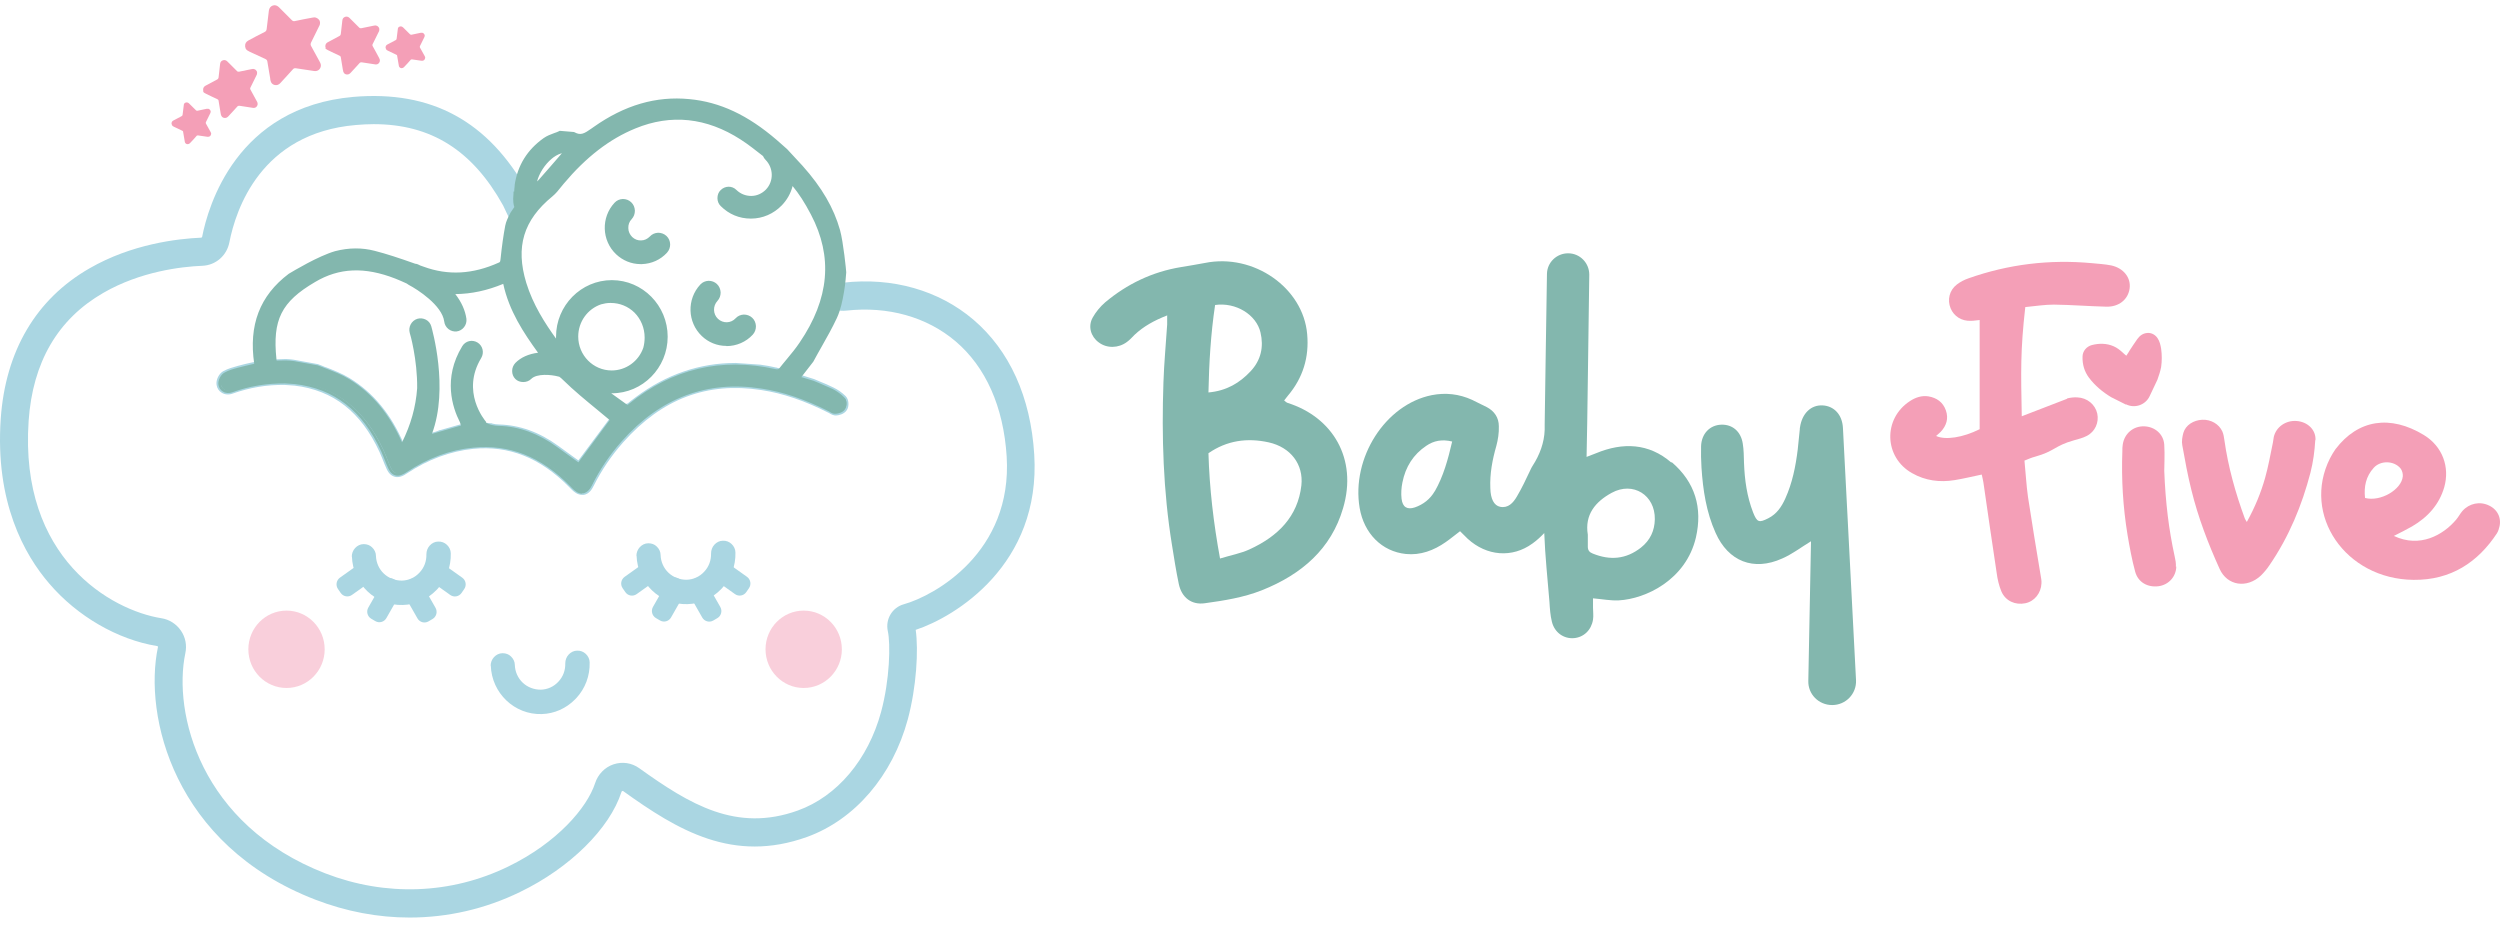 <svg width="227" height="84" viewBox="0 0 227 84" fill="none" xmlns="http://www.w3.org/2000/svg">
<path d="M105.96 28.647C104.811 29.094 103.832 29.634 103.022 30.398C102.796 30.622 102.589 30.864 102.325 31.051C101.553 31.628 100.498 31.647 99.764 31.088C99.048 30.566 98.766 29.634 99.218 28.833C99.5 28.33 99.896 27.845 100.348 27.454C102.325 25.795 104.623 24.677 107.26 24.248C107.975 24.137 108.691 24.006 109.407 23.876C113.833 22.981 118.334 26.131 118.692 30.343C118.88 32.43 118.315 34.312 116.922 35.952C116.827 36.064 116.733 36.194 116.601 36.362C116.714 36.455 116.809 36.548 116.922 36.586C120.99 37.872 123.288 41.636 121.95 46.146C120.877 49.818 118.221 52.147 114.567 53.601C112.91 54.253 111.158 54.533 109.388 54.775C108.201 54.943 107.297 54.272 107.034 53.023C106.789 51.849 106.601 50.656 106.412 49.464C105.621 44.581 105.471 39.661 105.64 34.722C105.697 32.97 105.866 31.218 105.979 29.467C105.979 29.224 105.979 28.982 105.979 28.628L105.96 28.647ZM110.33 27.696C109.934 30.343 109.784 32.952 109.727 35.635C111.384 35.486 112.571 34.759 113.55 33.716C114.511 32.691 114.756 31.479 114.454 30.193C114.078 28.572 112.213 27.417 110.311 27.696H110.33ZM110.782 50.712C111.761 50.414 112.665 50.246 113.437 49.892C116.055 48.699 117.844 46.892 118.165 44.078C118.372 42.177 117.204 40.611 115.189 40.164C113.23 39.735 111.403 39.996 109.727 41.152C109.821 44.32 110.179 47.451 110.782 50.731V50.712Z" fill="#83B7AE"/>
<path d="M164.44 49.147C163.517 49.706 162.726 50.321 161.822 50.712C159.223 51.886 156.925 50.973 155.776 48.383C154.929 46.501 154.627 44.488 154.495 42.456C154.458 41.804 154.439 41.17 154.458 40.518C154.495 39.381 155.249 38.599 156.285 38.561C157.302 38.524 158.074 39.176 158.243 40.276C158.338 40.854 158.338 41.431 158.356 42.028C158.413 43.575 158.62 45.084 159.185 46.538C159.543 47.432 159.713 47.488 160.56 47.06C161.332 46.668 161.765 46.016 162.104 45.27C162.745 43.854 163.046 42.345 163.234 40.816C163.31 40.201 163.347 39.586 163.423 38.971C163.423 38.916 163.423 38.841 163.442 38.785C163.63 37.536 164.44 36.754 165.495 36.81C166.53 36.865 167.284 37.648 167.34 38.878L168.527 61.764C168.583 62.994 167.604 64.019 166.361 64.019C165.137 64.019 164.157 63.031 164.195 61.82L164.44 49.11V49.147Z" fill="#83B7AE"/>
<path d="M151.746 41.99C149.712 40.239 147.357 40.145 144.928 41.152C144.683 41.245 144.438 41.338 144.061 41.487C144.137 38.655 144.231 29.56 144.306 24.938C144.306 23.876 143.459 23 142.385 23C141.349 23 140.483 23.82 140.464 24.864C140.389 28.796 140.295 36.642 140.257 38.524V39.027C140.219 40.201 139.805 41.301 139.165 42.289C139.089 42.419 138.995 42.568 138.939 42.717C138.562 43.519 138.185 44.32 137.733 45.084C137.394 45.662 136.942 46.165 136.208 46.016C135.661 45.904 135.341 45.308 135.322 44.32C135.266 42.997 135.511 41.73 135.869 40.481C136.019 39.922 136.114 39.307 136.095 38.711C136.095 37.909 135.68 37.331 135.021 36.977C134.569 36.754 134.117 36.53 133.665 36.306C132.479 35.766 131.254 35.636 130.011 35.878C125.792 36.716 122.685 41.581 123.457 46.128C123.853 48.439 125.472 50.079 127.657 50.302C128.975 50.433 130.181 49.986 131.273 49.221C131.706 48.923 132.121 48.569 132.573 48.234C132.818 48.476 133.044 48.7 133.27 48.923C134.983 50.489 137.3 50.694 139.146 49.352C139.541 49.072 139.899 48.737 140.219 48.401C140.295 50.489 140.521 52.576 140.69 54.645C140.728 55.26 140.766 55.875 140.916 56.471C141.161 57.44 141.99 58.018 142.913 57.943C143.798 57.869 144.495 57.217 144.645 56.266C144.702 55.912 144.645 55.539 144.645 55.166C144.645 54.887 144.645 54.589 144.645 54.328C145.493 54.402 146.246 54.551 146.981 54.514C149.429 54.384 153.083 52.651 153.987 48.812C154.609 46.109 153.912 43.78 151.802 41.972L151.746 41.99ZM130.275 44.6C129.861 45.326 129.22 45.811 128.467 46.072C127.789 46.295 127.356 46.072 127.262 45.289C127.205 44.805 127.243 44.283 127.337 43.817C127.619 42.382 128.335 41.264 129.503 40.481C130.181 40.015 130.934 39.866 131.857 40.09C131.48 41.711 131.066 43.239 130.275 44.618V44.6ZM148.996 49.725C147.64 50.787 146.19 50.899 144.626 50.265C144.325 50.153 144.174 49.967 144.174 49.65C144.174 49.277 144.174 48.905 144.174 48.551C143.873 46.724 144.871 45.55 146.34 44.749C148.28 43.686 150.296 44.954 150.258 47.153C150.239 48.178 149.844 49.054 148.996 49.725Z" fill="#83B7AE"/>
<path d="M187.701 36.176C188.002 36.101 188.322 36.064 188.623 36.083C189.509 36.12 190.243 36.716 190.432 37.555C190.601 38.356 190.243 39.195 189.471 39.586C189.113 39.773 188.718 39.866 188.322 39.978C186.533 40.481 186.589 40.965 184.781 41.469C184.48 41.543 184.197 41.674 183.821 41.823C183.934 42.941 183.99 44.041 184.141 45.121C184.499 47.488 184.894 49.855 185.29 52.241C185.328 52.483 185.384 52.725 185.365 52.967C185.328 53.862 184.725 54.607 183.896 54.775C182.992 54.962 182.107 54.57 181.73 53.713C181.504 53.172 181.372 52.595 181.297 52.017C180.883 49.277 180.487 46.538 180.092 43.798C180.054 43.593 180.016 43.388 179.941 43.09C179.056 43.276 178.284 43.463 177.493 43.593C176.137 43.817 174.818 43.649 173.613 42.96C171.07 41.525 170.957 38.021 173.424 36.418C173.933 36.083 174.498 35.896 175.101 35.99C175.854 36.12 176.419 36.511 176.683 37.257C176.946 38.002 176.739 38.655 176.212 39.214C176.08 39.344 175.948 39.456 175.798 39.586C176.626 39.978 178.227 39.736 179.753 38.971V29.057C179.508 29.076 179.244 29.131 178.962 29.131C178.114 29.169 177.417 28.721 177.116 27.995C176.796 27.23 177.003 26.355 177.681 25.833C178.001 25.59 178.359 25.404 178.736 25.274C182.371 23.988 186.1 23.541 189.942 23.895C190.526 23.951 191.128 23.988 191.693 24.099C192.823 24.342 193.501 25.218 193.37 26.187C193.238 27.193 192.39 27.883 191.241 27.846C189.659 27.808 188.077 27.678 186.495 27.659C185.667 27.659 184.838 27.79 183.896 27.883C183.444 31.871 183.501 33.753 183.576 37.797L187.682 36.213L187.701 36.176Z" fill="#F49FB7"/>
<path d="M197.607 51.439C197.588 52.371 196.91 53.098 196.006 53.228C195.008 53.359 194.142 52.874 193.878 51.924C193.577 50.824 193.37 49.687 193.181 48.569C192.767 46.053 192.616 43.519 192.71 40.965C192.71 40.761 192.71 40.556 192.748 40.35C192.899 39.363 193.709 38.673 194.707 38.711C195.667 38.748 196.458 39.419 196.515 40.388C196.571 41.32 196.515 42.251 196.515 42.755C196.628 45.662 196.929 48.085 197.457 50.507C197.532 50.824 197.588 51.141 197.57 51.458L197.607 51.439Z" fill="#F49FB7"/>
<path d="M210.226 39.959C210.17 40.947 210.038 41.935 209.793 42.904C209.021 45.867 207.853 48.718 206.064 51.327C205.838 51.663 205.574 51.98 205.292 52.259C204.011 53.452 202.241 53.191 201.544 51.663C200.489 49.333 199.585 46.967 198.982 44.507C198.643 43.165 198.398 41.804 198.154 40.444C198.078 40.071 198.154 39.661 198.248 39.307C198.455 38.599 199.171 38.151 199.962 38.114C200.753 38.077 201.487 38.505 201.789 39.176C201.902 39.437 201.939 39.717 201.977 39.978C202.316 42.382 202.975 44.749 203.823 47.06C203.841 47.134 203.898 47.19 204.011 47.395C204.764 46.035 205.292 44.73 205.668 43.407C205.97 42.345 206.158 41.245 206.384 40.164C206.422 39.996 206.422 39.829 206.459 39.68C206.667 38.766 207.552 38.151 208.531 38.226C209.529 38.3 210.302 39.027 210.245 39.978L210.226 39.959Z" fill="#F49FB7"/>
<path d="M226.894 48.029C226.856 48.159 226.8 48.308 226.725 48.42C225.011 51.029 222.562 52.688 219.153 52.651C212.957 52.595 208.983 46.743 211.563 41.618C211.714 41.338 211.865 41.059 212.053 40.798C214.125 38.058 217.063 37.667 220.076 39.493C221.79 40.537 222.449 42.401 221.941 44.227C221.489 45.792 220.472 46.948 219.003 47.805C218.513 48.085 217.986 48.346 217.364 48.662C219.718 49.781 221.828 48.588 223.014 47.19C223.222 46.948 223.372 46.65 223.579 46.407C224.201 45.699 225.18 45.494 226.009 45.904C226.838 46.296 227.196 47.153 226.894 48.01V48.029ZM218.174 43.239C218.193 43.016 218.117 42.717 217.967 42.531C217.383 41.823 216.159 41.785 215.537 42.475C214.822 43.258 214.633 44.19 214.746 45.215C216.159 45.587 218.061 44.451 218.174 43.258V43.239Z" fill="#F49FB7"/>
<path d="M193.031 36.735L191.693 36.064C190.921 35.598 190.224 35.02 189.678 34.294C189.264 33.735 189.075 33.101 189.094 32.393C189.094 31.89 189.452 31.461 189.942 31.331C190.601 31.163 191.279 31.163 191.919 31.442C192.221 31.573 192.484 31.778 192.729 32.001C192.842 32.095 192.936 32.206 193.068 32.3C193.181 32.132 193.294 31.964 193.388 31.796C193.614 31.461 193.822 31.125 194.066 30.79C194.292 30.473 194.594 30.25 195.008 30.231C195.366 30.212 195.705 30.399 195.912 30.715C196.101 30.995 196.176 31.331 196.232 31.666C196.308 32.225 196.308 32.784 196.232 33.325C196.157 33.716 196.025 34.107 195.893 34.48L195.178 35.99C194.801 36.772 193.84 37.108 193.049 36.717L193.031 36.735Z" fill="#F49FB7"/>
<path d="M44.671 38.435H44.595C44.213 38.389 43.847 38.358 43.465 38.358H42.885H42.717C42.488 38.373 42.351 38.389 42.32 38.389L39.969 39.054H39.923C39.664 39.178 39.404 39.255 39.13 39.302L38.29 39.534H38.244C37.649 39.766 37.084 40.075 36.672 40.323C35.511 37.615 33.893 35.649 31.741 34.334C31.054 33.916 30.305 33.622 29.588 33.343H29.558C29.328 33.235 29.099 33.158 28.87 33.065L26.672 32.663C26.474 32.632 26.245 32.616 25.97 32.601H25.939C24.947 32.601 23.695 32.771 23.283 32.833H23.268L22.886 32.91C22.459 33.003 22.046 33.096 21.604 33.22C21.161 33.343 20.703 33.467 20.276 33.7C19.879 33.916 19.588 34.504 19.665 34.953C19.711 35.263 19.879 35.51 20.138 35.665C20.413 35.835 20.779 35.866 21.115 35.742C22.642 35.201 24.23 34.922 25.863 34.953L26.748 35.015C30.26 35.433 32.779 37.398 34.458 41.035C34.626 41.406 34.779 41.793 34.931 42.18L34.992 42.319C35.16 42.737 35.359 43.14 35.801 43.279C36.229 43.418 36.641 43.202 36.977 42.969C38.87 41.716 40.885 40.973 42.961 40.756C46.198 40.431 49.038 41.561 51.633 44.176L51.862 44.409C52.091 44.641 52.427 44.935 52.854 44.935C52.9 44.935 52.946 44.935 53.007 44.935C53.495 44.857 53.755 44.424 53.907 44.115C54.61 42.706 55.511 41.375 56.594 40.153C60.106 36.206 64.197 34.659 69.128 35.417C71.082 35.711 73.082 36.392 75.25 37.491C75.265 37.491 75.296 37.507 75.326 37.537C75.464 37.615 75.693 37.754 75.968 37.723C76.166 37.708 76.654 37.615 76.899 37.228C77.112 36.903 77.097 36.268 76.777 35.959C76.456 35.649 76.09 35.386 75.708 35.201C75.281 34.984 74.838 34.798 74.41 34.628C74.258 34.566 74.105 34.504 73.937 34.427L73.052 34.148L72.243 33.901C71.632 33.715 70.502 33.374 70.502 33.374H70.472C70.029 33.266 69.586 33.189 69.037 33.111L66.808 32.957H66.777C63.541 32.957 60.503 33.993 57.739 36.052L57.678 36.098C57.48 36.253 57.281 36.392 57.083 36.562C57.007 36.624 56.976 36.64 56.976 36.64H56.915L56.823 36.717C56.06 37.274 55.678 37.599 55.633 37.63L52.518 41.809L52.304 41.654C51.785 41.283 51.236 40.88 50.702 40.493C48.992 39.24 47.175 38.59 45.312 38.543C45.114 38.543 44.916 38.512 44.717 38.466L44.671 38.435Z" fill="#AAD6E2"/>
<path d="M46.644 20.683L45.682 18.655C42.904 13.657 39.148 11.273 33.927 11.273C33.408 11.273 32.858 11.304 32.309 11.351C23.668 12.094 21.409 19.042 20.828 21.998C20.599 23.205 19.592 24.087 18.37 24.134C16.462 24.211 12.752 24.644 9.379 26.594C5.241 28.978 2.967 32.893 2.6 38.217C1.745 50.705 10.111 55.41 14.661 56.137C15.378 56.246 16.02 56.663 16.432 57.267C16.844 57.871 16.981 58.598 16.829 59.31C15.699 64.695 18.142 74.894 29.546 79.304C35.041 81.424 40.95 81.208 46.14 78.685C50.598 76.519 53.315 73.331 54.033 71.118C54.292 70.313 54.918 69.663 55.712 69.4C56.506 69.137 57.361 69.261 58.048 69.756C62.628 73.037 66.857 75.606 72.444 73.594C76.017 72.309 78.826 68.967 80.001 64.649C80.795 61.724 80.871 58.443 80.612 57.298C80.383 56.23 81.009 55.162 82.062 54.868C84.841 54.094 91.955 50.164 91.405 41.435C91.115 36.932 89.512 33.326 86.764 30.989C84.154 28.776 80.627 27.786 76.841 28.204C76.139 28.281 75.436 28.08 74.887 27.616L76.459 25.573C76.459 25.573 76.49 25.635 76.505 25.65C76.536 25.681 76.551 25.666 76.566 25.666C81.039 25.155 85.253 26.362 88.382 29.024C91.665 31.825 93.588 36.05 93.909 41.265C94.535 51.278 86.719 56.014 83.146 57.19C83.406 59.016 83.222 62.358 82.429 65.314C81.039 70.437 77.635 74.414 73.284 75.993C66.567 78.407 61.559 75.404 56.583 71.83C56.583 71.83 56.552 71.799 56.506 71.83C56.445 71.845 56.445 71.891 56.43 71.907C55.361 75.234 51.743 78.809 47.224 80.991C44.049 82.539 40.629 83.313 37.194 83.313C34.324 83.313 31.439 82.771 28.63 81.688C15.76 76.72 13.027 64.989 14.34 58.768C14.34 58.768 14.34 58.737 14.34 58.706C14.34 58.691 14.31 58.66 14.249 58.66C10.676 58.072 7.028 55.967 4.493 53.011C2.188 50.349 -0.453 45.568 0.066 38.031C0.493 31.872 3.272 27.151 8.127 24.366C11.959 22.153 16.126 21.673 18.264 21.58C18.309 21.58 18.34 21.549 18.355 21.503C18.89 18.748 21.454 9.726 32.095 8.797C39.179 8.194 44.339 10.995 47.896 17.386C47.896 17.402 47.926 17.433 47.972 17.433C47.972 17.433 48.064 17.355 48.079 17.371C49.484 20.265 46.675 20.667 46.675 20.667L46.644 20.683Z" fill="#AAD6E2"/>
<path d="M67.54 28.686C67.296 28.686 67.067 28.794 66.899 28.98C66.41 29.506 65.601 29.521 65.082 29.042C64.563 28.547 64.548 27.726 65.021 27.2C65.189 27.014 65.281 26.782 65.266 26.535C65.25 26.287 65.159 26.055 64.975 25.885C64.609 25.529 64.029 25.544 63.678 25.931C62.502 27.2 62.563 29.212 63.815 30.404C64.411 30.976 65.189 31.255 65.953 31.255C66.777 31.255 67.617 30.914 68.227 30.264C68.578 29.893 68.548 29.305 68.181 28.949C67.998 28.779 67.769 28.686 67.525 28.701L67.54 28.686Z" fill="#83B7AE"/>
<path d="M65.953 31.409C65.113 31.409 64.319 31.084 63.724 30.512C62.411 29.258 62.35 27.169 63.586 25.838C63.785 25.621 64.044 25.513 64.334 25.497C64.624 25.497 64.884 25.59 65.098 25.791C65.311 25.993 65.418 26.256 65.434 26.55C65.434 26.844 65.342 27.107 65.144 27.323C64.716 27.788 64.731 28.515 65.189 28.948C65.647 29.382 66.365 29.366 66.792 28.902C66.991 28.685 67.25 28.577 67.54 28.562C67.815 28.562 68.09 28.654 68.304 28.856C68.517 29.057 68.624 29.32 68.639 29.614C68.639 29.908 68.548 30.171 68.35 30.388C67.739 31.053 66.869 31.425 65.968 31.425L65.953 31.409ZM64.35 25.791C64.35 25.791 64.334 25.791 64.319 25.791C64.105 25.791 63.922 25.884 63.785 26.039C62.655 27.246 62.716 29.165 63.922 30.295C64.472 30.821 65.205 31.115 65.953 31.115C66.777 31.115 67.556 30.775 68.121 30.171C68.258 30.016 68.334 29.815 68.334 29.614C68.334 29.397 68.243 29.212 68.09 29.072C67.937 28.933 67.739 28.856 67.54 28.856C67.327 28.856 67.143 28.948 67.006 29.103C66.472 29.691 65.556 29.707 64.991 29.165C64.411 28.623 64.395 27.695 64.93 27.122C65.067 26.968 65.144 26.766 65.144 26.565C65.144 26.349 65.052 26.163 64.899 26.024C64.762 25.884 64.563 25.807 64.365 25.807L64.35 25.791Z" fill="#83B7AE"/>
<path d="M59.113 21.567C58.884 21.815 58.564 21.97 58.212 21.97C57.877 21.97 57.541 21.861 57.297 21.614C57.052 21.381 56.9 21.056 56.9 20.701C56.9 20.345 57.007 20.02 57.251 19.772C57.419 19.586 57.51 19.354 57.495 19.107C57.495 18.859 57.388 18.627 57.205 18.456C57.022 18.286 56.778 18.193 56.548 18.209C56.304 18.209 56.075 18.317 55.907 18.503C54.732 19.772 54.793 21.784 56.045 22.975C56.625 23.532 57.373 23.827 58.182 23.827C58.212 23.827 58.243 23.827 58.289 23.827C59.129 23.796 59.892 23.44 60.457 22.836C60.808 22.465 60.777 21.877 60.411 21.521C60.044 21.165 59.464 21.196 59.113 21.567Z" fill="#83B7AE"/>
<path d="M58.167 23.981C57.327 23.981 56.548 23.656 55.938 23.083C54.625 21.83 54.564 19.74 55.8 18.41C55.999 18.193 56.258 18.084 56.548 18.069C56.839 18.069 57.098 18.162 57.312 18.363C57.526 18.564 57.632 18.827 57.648 19.121C57.648 19.415 57.556 19.678 57.358 19.895C57.144 20.112 57.037 20.406 57.052 20.715C57.052 21.025 57.19 21.303 57.403 21.52C57.632 21.737 57.922 21.845 58.212 21.83C58.518 21.83 58.793 21.69 59.006 21.474C59.205 21.257 59.464 21.149 59.754 21.133C60.029 21.133 60.304 21.226 60.518 21.427C60.945 21.83 60.961 22.511 60.564 22.944C59.968 23.594 59.159 23.95 58.289 23.981C58.258 23.981 58.212 23.981 58.182 23.981H58.167ZM56.564 18.379C56.564 18.379 56.548 18.379 56.533 18.379C56.319 18.379 56.136 18.471 55.999 18.626C54.884 19.833 54.93 21.752 56.136 22.882C56.716 23.424 57.465 23.718 58.258 23.702C59.052 23.671 59.785 23.346 60.335 22.758C60.625 22.449 60.609 21.953 60.304 21.644C60.151 21.505 59.953 21.427 59.754 21.427C59.541 21.427 59.358 21.52 59.22 21.675C58.961 21.953 58.609 22.124 58.228 22.124C57.831 22.124 57.48 22 57.205 21.737C56.93 21.474 56.762 21.118 56.762 20.731C56.762 20.344 56.884 19.973 57.144 19.694C57.281 19.539 57.358 19.338 57.358 19.137C57.358 18.92 57.266 18.735 57.113 18.595C56.976 18.456 56.778 18.379 56.579 18.379H56.564Z" fill="#83B7AE"/>
<path d="M76.563 36.176C76.257 35.882 75.922 35.634 75.57 35.464C75.143 35.247 74.716 35.077 74.303 34.907C74.135 34.845 73.983 34.768 73.83 34.706L72.548 34.319L73.739 32.771L73.769 32.725C74.013 32.276 74.257 31.827 74.517 31.378C74.99 30.543 75.479 29.676 75.891 28.794C76.242 28.067 76.395 27.231 76.532 26.442C76.639 25.807 76.715 24.77 76.731 24.709C76.731 24.569 76.471 22 76.166 20.901C75.601 18.921 74.532 17.094 72.792 15.129L71.403 13.643L71.067 13.349C70.853 13.164 70.67 12.993 70.471 12.823C67.861 10.579 65.357 9.403 62.624 9.14C59.632 8.861 56.823 9.682 54.014 11.662L53.861 11.771C53.19 12.251 52.793 12.498 52.152 12.158L52.091 12.127L50.885 12.034L50.824 12.065C50.686 12.127 50.549 12.173 50.411 12.22C50.091 12.343 49.755 12.452 49.465 12.668C48.014 13.69 47.144 15.083 46.9 16.8C46.9 16.831 46.9 16.862 46.9 16.893C46.87 17.125 46.854 17.373 46.839 17.621L46.793 17.59C46.702 18.472 46.9 18.797 46.9 18.797L46.534 19.354C46.534 19.354 46.488 19.462 46.457 19.509C46.305 19.818 46.137 20.159 46.06 20.515C45.877 21.397 45.755 22.356 45.633 23.532C45.602 23.842 45.572 23.888 45.404 23.966C42.992 25.049 40.717 25.173 38.458 24.337L38.137 24.213C38.137 24.213 38.03 24.167 38.03 24.151C37.939 24.105 37.832 24.074 37.74 24.058C36.259 23.532 35.13 23.161 34.046 22.882C32.931 22.588 31.756 22.604 30.534 22.913C28.977 23.378 26.687 24.755 26.367 24.956C23.756 26.922 22.748 29.599 23.313 33.112C23.237 33.127 23.161 33.143 23.084 33.158H23.038C22.611 33.267 22.199 33.359 21.771 33.468C21.344 33.576 20.901 33.7 20.504 33.932C20.214 34.087 19.985 34.551 20.046 34.876C20.077 35.093 20.199 35.278 20.382 35.387C20.596 35.511 20.855 35.526 21.115 35.433C22.672 34.876 24.321 34.597 25.985 34.628L26.886 34.706C30.504 35.139 33.099 37.151 34.824 40.88C34.992 41.252 35.16 41.654 35.297 42.041L35.359 42.181C35.496 42.536 35.664 42.877 35.984 42.97C36.305 43.063 36.626 42.908 36.916 42.707C38.839 41.422 40.9 40.664 43.038 40.447C46.366 40.122 49.282 41.267 51.938 43.96L52.167 44.192C52.365 44.394 52.64 44.626 52.961 44.626C52.991 44.626 53.037 44.626 53.068 44.626C53.419 44.564 53.633 44.223 53.755 43.96C54.472 42.521 55.388 41.175 56.487 39.937C60.014 35.975 64.319 34.35 69.281 35.108C71.265 35.418 73.296 36.099 75.479 37.197C75.509 37.197 75.54 37.228 75.57 37.244C75.693 37.321 75.861 37.414 76.044 37.383C76.196 37.368 76.593 37.29 76.761 37.027C76.899 36.795 76.899 36.331 76.685 36.13L76.563 36.176ZM49.999 14.309C50.289 14.061 50.808 13.721 51.358 13.721C51.358 13.721 51.358 13.721 51.373 13.721C51.236 13.876 51.098 14.03 50.961 14.2C50.35 14.912 49.724 15.64 49.098 16.336C48.931 16.522 48.732 16.692 48.533 16.862C48.64 15.996 49.205 14.959 49.999 14.309ZM52.533 42.196L52.091 41.871C51.572 41.5 51.022 41.097 50.488 40.71C48.824 39.503 47.068 38.853 45.267 38.807C44.763 38.807 44.35 38.683 44.015 38.482C43.908 38.358 41.587 35.681 43.526 32.477C43.648 32.276 43.679 32.044 43.633 31.812C43.572 31.58 43.434 31.394 43.236 31.27C43.038 31.146 42.809 31.115 42.58 31.162C42.351 31.224 42.167 31.363 42.045 31.564C40.32 34.412 41.175 37.012 41.847 38.327C41.908 38.497 41.954 38.637 42.015 38.776L38.931 39.658C40.656 35.526 39.053 29.97 38.977 29.723C38.916 29.49 38.763 29.305 38.565 29.196C38.366 29.088 38.122 29.057 37.908 29.134C37.45 29.274 37.191 29.769 37.328 30.233C37.328 30.264 38.03 32.663 38 35.309C37.862 37.135 37.358 38.869 36.458 40.556C35.313 37.847 33.725 35.897 31.603 34.597C30.947 34.195 30.198 33.916 29.496 33.638C29.252 33.545 29.008 33.452 28.779 33.359L26.657 32.972C26.168 32.895 25.664 32.911 25.237 32.926C25.008 32.926 24.977 32.926 24.947 32.663C24.58 29.026 25.42 27.355 28.535 25.529C30.763 24.213 33.13 24.12 35.954 25.219C36.32 25.358 36.672 25.513 37.023 25.668C37.084 25.714 37.145 25.761 37.206 25.792C38 26.194 40.305 27.695 40.503 29.227C40.564 29.707 41.007 30.048 41.48 29.986C41.954 29.924 42.289 29.49 42.228 28.995C42.122 28.191 41.74 27.37 41.068 26.581C42.671 26.612 44.244 26.287 45.831 25.591C46.335 28.082 47.617 30.078 49.16 32.168C48.213 32.23 47.45 32.539 46.931 33.081C46.763 33.251 46.671 33.468 46.671 33.7C46.671 33.932 46.763 34.164 46.931 34.319C47.266 34.659 47.831 34.659 48.167 34.319C48.778 33.7 50.259 33.932 50.732 34.056C50.778 34.056 50.808 34.071 50.854 34.071C50.991 34.164 51.114 34.272 51.251 34.412C52.243 35.387 53.343 36.284 54.396 37.151C54.793 37.476 55.205 37.816 55.602 38.141L52.594 42.196H52.533ZM52.35 30.543C52.35 29.15 53.236 27.912 54.533 27.479C54.808 27.401 55.098 27.355 55.373 27.355C56.258 27.339 57.083 27.68 57.693 28.283C58.304 28.902 58.655 29.738 58.655 30.651C58.655 30.992 58.609 31.332 58.533 31.626C58.075 32.911 56.869 33.777 55.526 33.777C53.77 33.777 52.335 32.322 52.335 30.543H52.35ZM70.914 33.499C70.777 33.684 70.655 33.715 70.395 33.653C65.525 32.586 61.113 33.622 57.235 36.779C57.006 36.965 56.961 36.934 56.823 36.841C56.213 36.393 55.602 35.959 54.976 35.511C55.159 35.526 55.358 35.541 55.541 35.541C58.258 35.541 60.472 33.297 60.472 30.543C60.472 27.788 58.258 25.544 55.541 25.544C52.823 25.544 50.61 27.788 50.61 30.543C50.61 30.759 50.61 30.976 50.656 31.193C50.579 31.084 50.488 30.976 50.411 30.883C49.388 29.475 48.259 27.742 47.633 25.699C46.61 22.372 47.358 19.895 50.045 17.698C50.35 17.45 50.594 17.141 50.824 16.847C50.9 16.754 50.976 16.646 51.068 16.553C53.114 14.123 55.251 12.467 57.617 11.492C60.899 10.146 64.166 10.486 67.311 12.514C68.013 12.962 68.685 13.489 69.388 14.046C69.433 14.169 69.51 14.278 69.586 14.371C70.395 15.16 70.41 16.475 69.632 17.28C69.25 17.683 68.746 17.899 68.197 17.899C67.647 17.899 67.143 17.698 66.746 17.311C66.395 16.971 65.846 16.986 65.51 17.327C65.342 17.497 65.266 17.713 65.266 17.961C65.266 18.209 65.357 18.41 65.525 18.58C66.227 19.276 67.159 19.663 68.151 19.663C69.174 19.663 70.136 19.246 70.853 18.503C71.372 17.961 71.723 17.28 71.861 16.537C72.517 17.28 73.112 18.178 73.739 19.369C75.784 23.269 75.448 27.123 72.716 31.146C72.365 31.657 71.952 32.168 71.555 32.648C71.326 32.911 71.113 33.189 70.899 33.468L70.914 33.499Z" fill="#83B7AE"/>
<path d="M52.854 44.827C52.488 44.827 52.182 44.563 51.969 44.347L51.74 44.115C49.114 41.453 46.244 40.323 42.961 40.648C40.855 40.849 38.824 41.608 36.916 42.877C36.58 43.093 36.229 43.279 35.862 43.155C35.481 43.031 35.298 42.66 35.145 42.273L35.084 42.134C34.931 41.747 34.779 41.36 34.611 40.973C32.916 37.29 30.351 35.294 26.794 34.876L25.909 34.814C24.245 34.798 22.626 35.061 21.1 35.618C20.794 35.727 20.489 35.711 20.245 35.557C20.031 35.433 19.878 35.201 19.833 34.938C19.772 34.566 20.031 34.025 20.367 33.839C20.779 33.607 21.237 33.483 21.665 33.374C22.107 33.251 22.504 33.173 22.932 33.065L23.084 33.034C22.565 29.521 23.588 26.844 26.214 24.863C26.657 24.6 28.886 23.253 30.428 22.805C31.68 22.48 32.886 22.48 34.015 22.774C35.099 23.052 36.229 23.424 37.71 23.95C37.817 23.95 37.939 23.996 38.03 24.043C38.03 24.043 38.091 24.074 38.152 24.105L38.458 24.213C40.687 25.033 42.931 24.909 45.297 23.841C45.404 23.795 45.419 23.78 45.45 23.517C45.572 22.325 45.709 21.365 45.877 20.483C45.954 20.096 46.121 19.771 46.289 19.446L46.366 19.292L46.702 18.796C46.641 18.642 46.549 18.27 46.625 17.589V17.388L46.686 17.404C46.686 17.233 46.717 17.063 46.732 16.877C46.732 16.846 46.732 16.816 46.732 16.8C46.992 15.02 47.877 13.597 49.358 12.544C49.663 12.328 49.999 12.204 50.335 12.08C50.472 12.034 50.61 11.987 50.732 11.925L50.824 11.879L52.121 11.987L52.182 12.018C52.732 12.312 53.037 12.142 53.739 11.647L53.892 11.538C56.717 9.542 59.571 8.706 62.594 9C65.373 9.263 67.891 10.44 70.533 12.714C70.716 12.869 70.899 13.04 71.113 13.225L71.479 13.55L72.868 15.051C74.639 17.032 75.708 18.889 76.273 20.886C76.578 21.984 76.838 24.6 76.838 24.724C76.838 24.739 76.761 25.822 76.639 26.488C76.502 27.293 76.334 28.128 75.983 28.887C75.57 29.769 75.082 30.635 74.609 31.471C74.349 31.92 74.105 32.369 73.861 32.817L73.83 32.864L72.761 34.241L73.845 34.566C74.013 34.644 74.166 34.705 74.334 34.767C74.746 34.938 75.174 35.123 75.616 35.324C75.968 35.51 76.334 35.758 76.639 36.067C76.914 36.33 76.914 36.872 76.731 37.151C76.532 37.475 76.09 37.553 75.906 37.568C75.662 37.599 75.479 37.491 75.341 37.398C75.311 37.383 75.281 37.367 75.265 37.352C73.082 36.253 71.082 35.572 69.113 35.278C64.197 34.52 59.938 36.129 56.457 40.06C55.373 41.282 54.457 42.629 53.755 44.053C53.617 44.331 53.373 44.718 52.961 44.795C52.915 44.795 52.869 44.795 52.839 44.795L52.854 44.827ZM44.03 40.292C46.946 40.292 49.541 41.484 51.938 43.898L52.167 44.13C52.365 44.331 52.64 44.563 52.93 44.517C53.22 44.471 53.404 44.161 53.511 43.929C54.228 42.474 55.159 41.112 56.258 39.874C59.816 35.866 64.166 34.226 69.174 34.999C71.174 35.309 73.219 35.99 75.418 37.104C75.448 37.104 75.479 37.135 75.51 37.151C75.632 37.228 75.754 37.29 75.891 37.274C75.998 37.274 76.364 37.212 76.502 36.98C76.609 36.81 76.609 36.408 76.441 36.268C76.151 35.99 75.815 35.742 75.479 35.587C75.052 35.371 74.624 35.201 74.212 35.03C74.044 34.968 73.891 34.891 73.739 34.829L72.273 34.38L73.601 32.632C73.845 32.183 74.09 31.734 74.349 31.285C74.823 30.45 75.311 29.583 75.723 28.716C76.059 28.004 76.227 27.169 76.349 26.395C76.456 25.791 76.532 24.785 76.548 24.677C76.548 24.538 76.288 21.984 75.983 20.932C75.433 18.982 74.365 17.156 72.639 15.206L71.25 13.72L70.899 13.411C70.701 13.225 70.517 13.07 70.319 12.9C67.739 10.672 65.266 9.511 62.548 9.263C59.587 8.985 56.808 9.805 54.045 11.755L53.892 11.863C53.205 12.358 52.747 12.637 52.03 12.266H51.999L50.854 12.173H50.824C50.686 12.25 50.549 12.297 50.411 12.343C50.091 12.467 49.77 12.575 49.495 12.776C48.076 13.782 47.236 15.129 46.992 16.816C46.992 16.862 46.992 16.893 46.992 16.924C46.961 17.156 46.946 17.388 46.931 17.636V17.852L46.87 17.822C46.839 18.471 46.977 18.735 46.977 18.735L47.022 18.812L46.595 19.446L46.519 19.586C46.366 19.895 46.213 20.205 46.137 20.561C45.969 21.443 45.831 22.387 45.709 23.563C45.679 23.872 45.648 24.012 45.389 24.12C42.946 25.234 40.641 25.358 38.336 24.507L38.015 24.399C37.939 24.352 37.893 24.337 37.878 24.337C37.801 24.29 37.725 24.275 37.633 24.259H37.603C36.137 23.718 34.992 23.362 33.924 23.068C32.84 22.774 31.68 22.789 30.473 23.099C28.931 23.563 26.611 24.956 26.352 25.126C23.802 27.06 22.81 29.676 23.375 33.142V33.282L22.978 33.374C22.55 33.467 22.138 33.56 21.71 33.684C21.298 33.792 20.855 33.916 20.474 34.133C20.245 34.257 20.046 34.674 20.077 34.922C20.108 35.108 20.199 35.247 20.352 35.34C20.52 35.448 20.749 35.448 20.962 35.371C22.52 34.814 24.184 34.535 25.878 34.551L26.779 34.628C30.458 35.061 33.084 37.12 34.824 40.896C35.008 41.282 35.16 41.7 35.313 42.072L35.374 42.211C35.496 42.521 35.649 42.83 35.908 42.923C36.168 43 36.443 42.846 36.717 42.675C38.672 41.375 40.748 40.617 42.9 40.4C43.282 40.37 43.648 40.339 44.015 40.339L44.03 40.292ZM52.564 42.397L51.877 41.902C51.389 41.546 50.9 41.19 50.396 40.834C48.763 39.642 47.022 39.008 45.251 38.961C44.717 38.961 44.29 38.837 43.938 38.621L43.908 38.59C43.801 38.466 41.404 35.696 43.404 32.415C43.511 32.245 43.541 32.044 43.496 31.858C43.45 31.672 43.328 31.502 43.175 31.409C43.007 31.301 42.809 31.27 42.626 31.316C42.442 31.363 42.274 31.471 42.183 31.641C40.488 34.427 41.328 36.98 41.984 38.265C42.045 38.45 42.106 38.59 42.152 38.729L42.213 38.884L38.687 39.89L38.809 39.611C40.504 35.526 38.916 30.001 38.855 29.769C38.794 29.583 38.672 29.428 38.504 29.335C38.336 29.242 38.137 29.227 37.954 29.273C37.572 29.382 37.359 29.8 37.465 30.186C37.465 30.218 38.168 32.616 38.152 35.309C38.015 37.181 37.496 38.915 36.595 40.617L36.458 40.896L36.336 40.617C35.206 37.94 33.634 36.005 31.542 34.721C30.886 34.319 30.168 34.04 29.451 33.777C29.206 33.684 28.977 33.591 28.733 33.498L26.626 33.111C26.153 33.034 25.665 33.05 25.237 33.08C24.932 33.096 24.825 33.003 24.794 32.678C24.413 28.964 25.267 27.277 28.458 25.389C30.733 24.058 33.13 23.95 36 25.064C36.366 25.203 36.733 25.358 37.069 25.528H37.099C37.099 25.528 37.191 25.621 37.236 25.652C38.046 26.07 40.412 27.602 40.61 29.196C40.641 29.382 40.733 29.567 40.885 29.676C41.038 29.8 41.236 29.846 41.419 29.831C41.618 29.8 41.786 29.707 41.908 29.552C42.03 29.397 42.076 29.212 42.061 29.01C41.969 28.237 41.587 27.447 40.931 26.674L40.717 26.426H41.038C42.626 26.457 44.167 26.147 45.74 25.466L45.908 25.389L45.938 25.559C46.457 28.128 47.862 30.186 49.236 32.075L49.389 32.291H49.129C48.228 32.369 47.48 32.678 46.992 33.173C46.854 33.313 46.778 33.498 46.778 33.7C46.778 33.901 46.854 34.086 46.992 34.226C47.251 34.489 47.755 34.489 48.015 34.226C48.671 33.56 50.182 33.777 50.717 33.916C50.747 33.916 50.778 33.916 50.824 33.932H50.854L50.885 33.963C51.022 34.055 51.16 34.179 51.297 34.319C52.289 35.278 53.373 36.176 54.426 37.042C54.823 37.367 55.236 37.708 55.633 38.033L55.739 38.126L52.564 42.412V42.397ZM44.122 38.373C44.427 38.559 44.809 38.652 45.282 38.667C47.114 38.714 48.9 39.364 50.579 40.586C51.083 40.942 51.572 41.313 52.06 41.654L52.518 41.979L55.358 38.141C54.991 37.831 54.625 37.537 54.259 37.228C53.205 36.361 52.106 35.464 51.114 34.489C50.992 34.365 50.885 34.272 50.763 34.195C50.732 34.195 50.686 34.195 50.656 34.179C50.091 34.025 48.747 33.885 48.228 34.411C47.862 34.783 47.16 34.783 46.793 34.411C46.595 34.21 46.503 33.963 46.503 33.684C46.503 33.405 46.61 33.158 46.793 32.957C47.297 32.446 47.999 32.136 48.854 32.028C47.541 30.218 46.228 28.237 45.694 25.776C44.228 26.38 42.809 26.689 41.343 26.704C41.908 27.432 42.244 28.19 42.351 28.948C42.381 29.227 42.305 29.49 42.137 29.707C41.969 29.923 41.725 30.063 41.465 30.094C41.206 30.125 40.931 30.047 40.717 29.877C40.504 29.707 40.366 29.459 40.336 29.196C40.152 27.726 37.893 26.271 37.114 25.869C37.053 25.838 36.992 25.791 36.931 25.745C36.595 25.59 36.244 25.436 35.893 25.296C33.114 24.213 30.794 24.306 28.611 25.606C25.542 27.401 24.733 29.041 25.1 32.601C25.1 32.709 25.115 32.74 25.13 32.74C25.13 32.74 25.176 32.74 25.237 32.74C25.665 32.724 26.183 32.709 26.687 32.786L28.855 33.173C29.084 33.266 29.328 33.359 29.573 33.452C30.29 33.73 31.038 34.009 31.71 34.427C33.786 35.696 35.359 37.584 36.504 40.168C37.297 38.574 37.755 36.965 37.878 35.247C37.908 32.632 37.221 30.248 37.206 30.233C37.053 29.691 37.359 29.119 37.893 28.948C38.152 28.871 38.427 28.902 38.672 29.026C38.916 29.15 39.084 29.366 39.16 29.629C39.221 29.861 40.778 35.232 39.221 39.395L41.862 38.636C41.832 38.543 41.786 38.435 41.755 38.327C41.084 37.011 40.198 34.349 41.969 31.44C42.106 31.208 42.335 31.038 42.595 30.976C42.855 30.914 43.129 30.96 43.358 31.1C43.587 31.239 43.755 31.471 43.816 31.734C43.877 31.997 43.832 32.276 43.694 32.508C41.847 35.557 43.984 38.126 44.152 38.327L44.122 38.373ZM56.976 37.058C56.9 37.058 56.823 37.027 56.732 36.949C56.121 36.501 55.51 36.067 54.885 35.618L54.411 35.294L54.976 35.355C55.159 35.371 55.343 35.386 55.526 35.386C58.167 35.386 60.304 33.204 60.304 30.542C60.304 27.881 58.151 25.699 55.526 25.699C52.9 25.699 50.747 27.881 50.747 30.542C50.747 30.759 50.747 30.976 50.793 31.177L50.854 31.703L50.533 31.301C50.442 31.192 50.366 31.084 50.289 30.976C49.251 29.552 48.121 27.819 47.48 25.745C46.442 22.356 47.205 19.833 49.938 17.589C50.228 17.357 50.472 17.048 50.702 16.769C50.793 16.661 50.869 16.568 50.946 16.475C53.007 14.03 55.159 12.358 57.556 11.384C60.884 10.022 64.197 10.362 67.372 12.42C68.105 12.9 68.792 13.442 69.464 13.968L69.495 13.999V14.045C69.54 14.154 69.601 14.231 69.678 14.309C70.533 15.16 70.563 16.552 69.724 17.435C69.311 17.852 68.777 18.1 68.197 18.1C67.601 18.1 67.067 17.899 66.655 17.481C66.365 17.202 65.907 17.202 65.632 17.481C65.495 17.62 65.418 17.806 65.434 18.007C65.434 18.208 65.51 18.394 65.647 18.518C66.334 19.183 67.22 19.555 68.182 19.555C69.143 19.555 70.09 19.152 70.777 18.441C71.281 17.914 71.617 17.264 71.739 16.552L71.784 16.258L71.983 16.475C72.639 17.218 73.235 18.131 73.876 19.338C75.952 23.284 75.601 27.184 72.838 31.27C72.487 31.796 72.075 32.291 71.662 32.771C71.433 33.05 71.22 33.313 71.006 33.591C70.823 33.808 70.655 33.87 70.334 33.808C65.51 32.74 61.129 33.777 57.297 36.903C57.159 37.011 57.052 37.073 56.961 37.073L56.976 37.058ZM55.48 35.696C55.953 36.036 56.426 36.377 56.9 36.717C56.915 36.717 56.961 36.764 56.976 36.764C56.976 36.764 57.022 36.764 57.129 36.655C61.037 33.483 65.495 32.431 70.41 33.514C70.624 33.56 70.685 33.529 70.792 33.405C71.006 33.127 71.235 32.864 71.449 32.601C71.861 32.105 72.258 31.626 72.609 31.1C75.311 27.122 75.647 23.315 73.632 19.477C73.067 18.394 72.532 17.574 71.968 16.893C71.8 17.558 71.464 18.146 70.991 18.642C70.243 19.415 69.25 19.849 68.182 19.849C67.113 19.849 66.182 19.446 65.449 18.719C65.25 18.533 65.144 18.27 65.144 17.992C65.144 17.713 65.235 17.45 65.434 17.264C65.831 16.862 66.472 16.846 66.869 17.249C67.235 17.605 67.708 17.791 68.212 17.791C68.716 17.791 69.189 17.574 69.54 17.218C70.273 16.46 70.243 15.252 69.51 14.51C69.418 14.417 69.342 14.309 69.281 14.169C68.624 13.659 67.953 13.117 67.25 12.668C64.151 10.672 60.93 10.331 57.694 11.662C55.343 12.622 53.22 14.262 51.19 16.676C51.114 16.769 51.037 16.862 50.961 16.955C50.717 17.264 50.472 17.574 50.152 17.837C47.526 19.988 46.793 22.418 47.786 25.683C48.396 27.664 49.48 29.351 50.488 30.744C50.488 30.682 50.488 30.635 50.488 30.573C50.488 27.741 52.762 25.436 55.556 25.436C58.35 25.436 60.625 27.741 60.625 30.573C60.625 33.405 58.35 35.711 55.556 35.711C55.541 35.711 55.51 35.711 55.495 35.711L55.48 35.696ZM55.541 33.932C53.709 33.932 52.213 32.415 52.213 30.558C52.213 29.103 53.129 27.819 54.503 27.355C54.808 27.277 55.098 27.231 55.388 27.215C56.304 27.215 57.159 27.54 57.816 28.19C58.457 28.825 58.823 29.707 58.823 30.651C58.823 31.007 58.777 31.347 58.686 31.672C58.213 33.034 56.946 33.932 55.541 33.932ZM55.449 27.509C55.449 27.509 55.404 27.509 55.388 27.509C55.129 27.509 54.854 27.556 54.579 27.633C53.343 28.051 52.503 29.227 52.503 30.558C52.503 32.26 53.862 33.638 55.541 33.638C56.823 33.638 57.984 32.817 58.411 31.579C58.487 31.301 58.533 30.976 58.533 30.651C58.533 29.784 58.197 28.979 57.617 28.391C57.037 27.819 56.274 27.509 55.465 27.509H55.449ZM48.35 17.202L48.396 16.846C48.503 15.918 49.114 14.85 49.908 14.2C50.243 13.922 50.778 13.581 51.358 13.581H51.678L51.083 14.293C50.472 14.989 49.862 15.717 49.221 16.429C49.037 16.63 48.824 16.816 48.641 16.97L48.366 17.202H48.35ZM50.091 14.417C49.465 14.943 48.961 15.732 48.763 16.475C48.854 16.398 48.931 16.32 49.007 16.227C49.648 15.516 50.259 14.788 50.869 14.092L51.022 13.906C50.625 14.014 50.289 14.247 50.091 14.417Z" fill="#83B7AE"/>
<path d="M22.306 4.389C22.306 4.389 22.276 4.296 22.26 4.249C22.26 4.249 22.26 4.234 22.26 4.218C22.23 3.971 22.337 3.8 22.55 3.677C23.039 3.414 23.527 3.151 24.031 2.903C24.153 2.841 24.199 2.764 24.214 2.624C24.275 2.067 24.352 1.51 24.413 0.968C24.443 0.752 24.55 0.582 24.764 0.504C24.978 0.427 25.161 0.504 25.314 0.643C25.71 1.046 26.107 1.433 26.504 1.835C26.581 1.912 26.672 1.943 26.779 1.912C27.298 1.804 27.817 1.696 28.352 1.603C28.458 1.587 28.581 1.557 28.687 1.603C28.825 1.649 28.932 1.742 29.008 1.851L29.054 1.99C29.069 2.129 29.054 2.253 28.977 2.377C28.733 2.872 28.489 3.367 28.245 3.862C28.199 3.971 28.184 4.064 28.245 4.172C28.504 4.652 28.764 5.116 29.023 5.596C29.1 5.735 29.161 5.874 29.13 6.029C29.069 6.323 28.825 6.493 28.52 6.447C27.97 6.369 27.42 6.277 26.871 6.199C26.764 6.184 26.672 6.199 26.596 6.292C26.413 6.493 26.245 6.679 26.062 6.88C25.863 7.097 25.649 7.329 25.451 7.546C25.314 7.7 25.13 7.762 24.932 7.716C24.733 7.669 24.611 7.53 24.566 7.329C24.55 7.267 24.535 7.19 24.535 7.128C24.443 6.617 24.367 6.106 24.275 5.58C24.26 5.472 24.199 5.41 24.108 5.364C23.634 5.147 23.161 4.915 22.672 4.698C22.535 4.636 22.398 4.559 22.306 4.42V4.389Z" fill="#F49FB7"/>
<path d="M29.573 4.358C29.573 4.358 29.542 4.28 29.542 4.249C29.542 4.249 29.542 4.249 29.542 4.234C29.527 4.064 29.603 3.924 29.741 3.847C30.092 3.661 30.458 3.46 30.809 3.274C30.901 3.228 30.932 3.166 30.947 3.073C30.993 2.671 31.038 2.268 31.084 1.866C31.099 1.696 31.176 1.587 31.344 1.526C31.497 1.479 31.634 1.526 31.741 1.634C32.031 1.928 32.321 2.207 32.611 2.501C32.672 2.562 32.733 2.578 32.809 2.562C33.191 2.485 33.573 2.408 33.939 2.33C34.015 2.315 34.107 2.299 34.183 2.33C34.29 2.361 34.351 2.423 34.412 2.516L34.443 2.624C34.443 2.717 34.443 2.81 34.382 2.903C34.199 3.259 34.031 3.615 33.847 3.986C33.802 4.064 33.802 4.125 33.847 4.203C34.031 4.543 34.229 4.884 34.412 5.24C34.473 5.333 34.504 5.441 34.489 5.549C34.443 5.766 34.26 5.89 34.046 5.843C33.649 5.781 33.252 5.719 32.84 5.658C32.764 5.658 32.703 5.658 32.642 5.735C32.519 5.874 32.382 6.014 32.26 6.153C32.107 6.308 31.97 6.478 31.817 6.633C31.71 6.741 31.588 6.787 31.435 6.756C31.283 6.725 31.206 6.617 31.161 6.478C31.161 6.431 31.145 6.369 31.13 6.323C31.069 5.952 31.008 5.58 30.947 5.209C30.947 5.131 30.886 5.085 30.825 5.054C30.474 4.899 30.138 4.729 29.787 4.559C29.68 4.512 29.588 4.45 29.527 4.358H29.573Z" fill="#F49FB7"/>
<path d="M18.474 8.304C18.474 8.304 18.444 8.227 18.444 8.196C18.444 8.196 18.444 8.196 18.444 8.18C18.428 8.01 18.505 7.871 18.642 7.793C18.993 7.608 19.36 7.406 19.711 7.221C19.802 7.174 19.833 7.112 19.848 7.019C19.894 6.617 19.94 6.215 19.985 5.812C20.001 5.642 20.077 5.534 20.245 5.472C20.398 5.425 20.535 5.472 20.642 5.58C20.932 5.874 21.222 6.153 21.512 6.447C21.573 6.509 21.634 6.524 21.71 6.509C22.092 6.431 22.474 6.354 22.84 6.277C22.917 6.261 23.008 6.246 23.084 6.277C23.191 6.308 23.252 6.369 23.314 6.462L23.344 6.571C23.344 6.663 23.344 6.756 23.283 6.849C23.1 7.205 22.932 7.561 22.749 7.933C22.703 8.01 22.703 8.072 22.749 8.149C22.932 8.49 23.13 8.83 23.314 9.186C23.375 9.279 23.405 9.387 23.39 9.496C23.344 9.712 23.161 9.836 22.947 9.79C22.55 9.728 22.153 9.666 21.741 9.604C21.665 9.604 21.604 9.604 21.543 9.681C21.42 9.821 21.283 9.96 21.161 10.099C21.008 10.254 20.871 10.424 20.718 10.579C20.611 10.687 20.489 10.734 20.337 10.703C20.184 10.672 20.108 10.563 20.062 10.424C20.062 10.378 20.047 10.316 20.031 10.269C19.97 9.898 19.909 9.527 19.848 9.155C19.848 9.078 19.787 9.031 19.726 9C19.375 8.846 19.039 8.675 18.688 8.505C18.581 8.459 18.489 8.397 18.428 8.304H18.474Z" fill="#F49FB7"/>
<path d="M35.038 4.404C35.038 4.404 35.023 4.358 35.008 4.327C35.008 4.203 35.054 4.11 35.16 4.048C35.42 3.909 35.679 3.77 35.924 3.646C35.985 3.615 36.015 3.568 36.015 3.506C36.046 3.212 36.092 2.934 36.122 2.64C36.122 2.516 36.199 2.439 36.306 2.408C36.412 2.377 36.504 2.408 36.596 2.485C36.809 2.686 37.008 2.903 37.221 3.104C37.267 3.151 37.313 3.166 37.374 3.151C37.649 3.089 37.924 3.042 38.183 2.98C38.244 2.98 38.305 2.965 38.366 2.98C38.443 2.996 38.489 3.058 38.534 3.12L38.565 3.197C38.565 3.197 38.565 3.336 38.519 3.398C38.397 3.661 38.275 3.909 38.137 4.172C38.107 4.234 38.107 4.28 38.137 4.327C38.275 4.574 38.412 4.822 38.55 5.07C38.595 5.147 38.626 5.209 38.595 5.302C38.565 5.456 38.443 5.534 38.275 5.518C37.985 5.472 37.695 5.425 37.42 5.394C37.359 5.394 37.313 5.394 37.282 5.441C37.191 5.549 37.099 5.642 37.008 5.75C36.901 5.859 36.794 5.983 36.687 6.091C36.611 6.168 36.519 6.199 36.412 6.184C36.306 6.153 36.244 6.091 36.214 5.983C36.214 5.952 36.214 5.905 36.199 5.874C36.153 5.611 36.107 5.348 36.061 5.07C36.061 5.008 36.015 4.977 35.97 4.961C35.725 4.837 35.481 4.729 35.221 4.605C35.145 4.574 35.084 4.528 35.038 4.45V4.404Z" fill="#F49FB7"/>
<path d="M15.604 11.306C15.604 11.306 15.589 11.26 15.573 11.229C15.573 11.105 15.619 11.012 15.726 10.95C15.986 10.811 16.245 10.672 16.489 10.548C16.55 10.517 16.581 10.47 16.581 10.409C16.612 10.115 16.657 9.836 16.688 9.542C16.688 9.418 16.764 9.341 16.871 9.31C16.978 9.279 17.07 9.31 17.161 9.387C17.375 9.588 17.573 9.805 17.787 10.006C17.833 10.053 17.879 10.068 17.94 10.053C18.215 9.991 18.489 9.944 18.749 9.882C18.81 9.882 18.871 9.867 18.932 9.882C19.008 9.898 19.054 9.96 19.1 10.022L19.131 10.099C19.131 10.099 19.131 10.238 19.085 10.3C18.963 10.563 18.84 10.811 18.703 11.074C18.673 11.136 18.673 11.182 18.703 11.229C18.84 11.476 18.978 11.724 19.115 11.972C19.161 12.049 19.192 12.111 19.161 12.204C19.131 12.359 19.008 12.436 18.84 12.421C18.55 12.374 18.26 12.328 17.986 12.297C17.924 12.297 17.879 12.297 17.848 12.343C17.757 12.451 17.665 12.544 17.573 12.653C17.466 12.761 17.36 12.885 17.253 12.993C17.177 13.07 17.085 13.101 16.978 13.086C16.871 13.055 16.81 12.993 16.779 12.885C16.779 12.854 16.779 12.807 16.764 12.776C16.718 12.513 16.673 12.25 16.627 11.972C16.627 11.91 16.581 11.879 16.535 11.863C16.291 11.739 16.047 11.631 15.787 11.507C15.711 11.476 15.65 11.43 15.604 11.353V11.306Z" fill="#F49FB7"/>
<g opacity="0.5">
<path d="M26.016 62.469C27.93 62.469 29.481 60.896 29.481 58.956C29.481 57.016 27.93 55.443 26.016 55.443C24.102 55.443 22.55 57.016 22.55 58.956C22.55 60.896 24.102 62.469 26.016 62.469Z" fill="#F49FB7"/>
<path d="M72.975 62.469C74.889 62.469 76.441 60.896 76.441 58.956C76.441 57.016 74.889 55.443 72.975 55.443C71.062 55.443 69.51 57.016 69.51 58.956C69.51 60.896 71.062 62.469 72.975 62.469Z" fill="#F49FB7"/>
</g>
<path d="M57.8 50.444C57.877 52.951 59.953 54.932 62.426 54.855C63.571 54.824 64.64 54.344 65.449 53.524C65.48 53.493 65.51 53.462 65.556 53.416C66.38 52.533 66.808 51.373 66.777 50.166C66.777 49.872 66.64 49.593 66.426 49.392C66.212 49.191 65.938 49.082 65.632 49.098C65.342 49.098 65.067 49.237 64.869 49.454C64.67 49.67 64.564 49.949 64.564 50.258C64.579 50.877 64.365 51.465 63.938 51.914C63.525 52.363 62.961 52.626 62.335 52.642C61.724 52.642 61.144 52.425 60.701 52.007C60.258 51.589 59.999 51.001 59.983 50.398C59.983 50.104 59.846 49.825 59.632 49.624C59.434 49.423 59.159 49.33 58.884 49.33H58.854C58.564 49.33 58.289 49.469 58.09 49.686C57.892 49.903 57.785 50.181 57.785 50.491L57.8 50.444Z" fill="#AAD6E2"/>
<path d="M60.132 51.383L59.886 51.028C59.654 50.693 59.197 50.611 58.865 50.847L56.716 52.377C56.384 52.613 56.304 53.076 56.537 53.412L56.783 53.767C57.015 54.103 57.472 54.184 57.804 53.948L59.953 52.418C60.285 52.182 60.365 51.719 60.132 51.383Z" fill="#AAD6E2"/>
<path d="M67.76 53.765L68.005 53.41C68.238 53.074 68.158 52.611 67.827 52.375L65.677 50.845C65.346 50.609 64.889 50.691 64.656 51.026L64.41 51.381C64.178 51.717 64.258 52.181 64.589 52.416L66.739 53.946C67.07 54.182 67.527 54.101 67.76 53.765Z" fill="#AAD6E2"/>
<path d="M61.974 52.747L61.604 52.53C61.254 52.325 60.806 52.447 60.603 52.802L59.291 55.106C59.089 55.462 59.209 55.916 59.559 56.121L59.929 56.338C60.28 56.543 60.728 56.421 60.93 56.066L62.243 53.761C62.445 53.406 62.325 52.952 61.974 52.747Z" fill="#AAD6E2"/>
<path d="M64.765 56.344L65.135 56.127C65.486 55.922 65.606 55.468 65.403 55.112L64.091 52.808C63.889 52.453 63.44 52.331 63.09 52.536L62.72 52.753C62.369 52.958 62.249 53.412 62.452 53.767L63.764 56.072C63.967 56.427 64.415 56.549 64.765 56.344Z" fill="#AAD6E2"/>
<path d="M31.954 50.522C32.031 53.029 34.107 55.01 36.58 54.932C37.725 54.901 38.794 54.422 39.603 53.601C39.633 53.57 39.664 53.539 39.71 53.493C40.534 52.611 40.961 51.45 40.931 50.243C40.931 49.949 40.794 49.67 40.58 49.469C40.366 49.268 40.091 49.16 39.786 49.175C39.496 49.175 39.221 49.315 39.023 49.531C38.824 49.748 38.717 50.026 38.717 50.336C38.733 50.955 38.519 51.543 38.091 51.992C37.679 52.441 37.114 52.704 36.488 52.719C35.878 52.719 35.298 52.502 34.855 52.085C34.412 51.667 34.153 51.079 34.137 50.475C34.137 50.181 34 49.903 33.786 49.701C33.588 49.5 33.313 49.407 33.038 49.407H33.008C32.718 49.407 32.443 49.547 32.244 49.763C32.046 49.98 31.939 50.259 31.939 50.568L31.954 50.522Z" fill="#AAD6E2"/>
<path d="M34.285 51.455L34.04 51.1C33.807 50.765 33.35 50.683 33.019 50.919L30.869 52.449C30.538 52.685 30.458 53.148 30.69 53.484L30.936 53.839C31.169 54.175 31.626 54.256 31.957 54.02L34.107 52.49C34.438 52.255 34.518 51.791 34.285 51.455Z" fill="#AAD6E2"/>
<path d="M41.905 53.843L42.151 53.488C42.384 53.153 42.304 52.689 41.972 52.453L39.823 50.923C39.492 50.688 39.034 50.769 38.802 51.105L38.556 51.46C38.323 51.796 38.403 52.259 38.735 52.495L40.884 54.025C41.216 54.26 41.673 54.179 41.905 53.843Z" fill="#AAD6E2"/>
<path d="M36.125 52.808L35.755 52.591C35.405 52.386 34.957 52.508 34.754 52.863L33.442 55.168C33.239 55.523 33.359 55.977 33.71 56.182L34.08 56.399C34.431 56.604 34.879 56.482 35.081 56.127L36.394 53.822C36.596 53.467 36.476 53.013 36.125 52.808Z" fill="#AAD6E2"/>
<path d="M38.906 56.422L39.277 56.205C39.627 56 39.747 55.546 39.545 55.19L38.232 52.886C38.03 52.531 37.582 52.409 37.231 52.614L36.861 52.831C36.511 53.036 36.391 53.49 36.593 53.845L37.906 56.15C38.108 56.505 38.556 56.627 38.906 56.422Z" fill="#AAD6E2"/>
<path d="M44.564 60.426C44.641 62.933 46.717 64.914 49.19 64.837C50.335 64.805 51.404 64.326 52.213 63.506C52.243 63.475 52.274 63.444 52.32 63.397C53.144 62.515 53.572 61.355 53.541 60.147C53.541 59.853 53.404 59.575 53.19 59.374C52.976 59.172 52.701 59.064 52.396 59.08C52.106 59.08 51.831 59.219 51.633 59.435C51.434 59.652 51.327 59.931 51.327 60.24C51.343 60.859 51.129 61.447 50.702 61.896C50.289 62.345 49.724 62.608 49.099 62.623C48.488 62.623 47.908 62.407 47.465 61.989C47.022 61.571 46.763 60.983 46.747 60.38C46.747 60.086 46.61 59.807 46.396 59.606C46.198 59.404 45.923 59.312 45.648 59.312H45.618C45.328 59.312 45.053 59.451 44.854 59.668C44.656 59.884 44.549 60.163 44.549 60.472L44.564 60.426Z" fill="#AAD6E2"/>
</svg>
